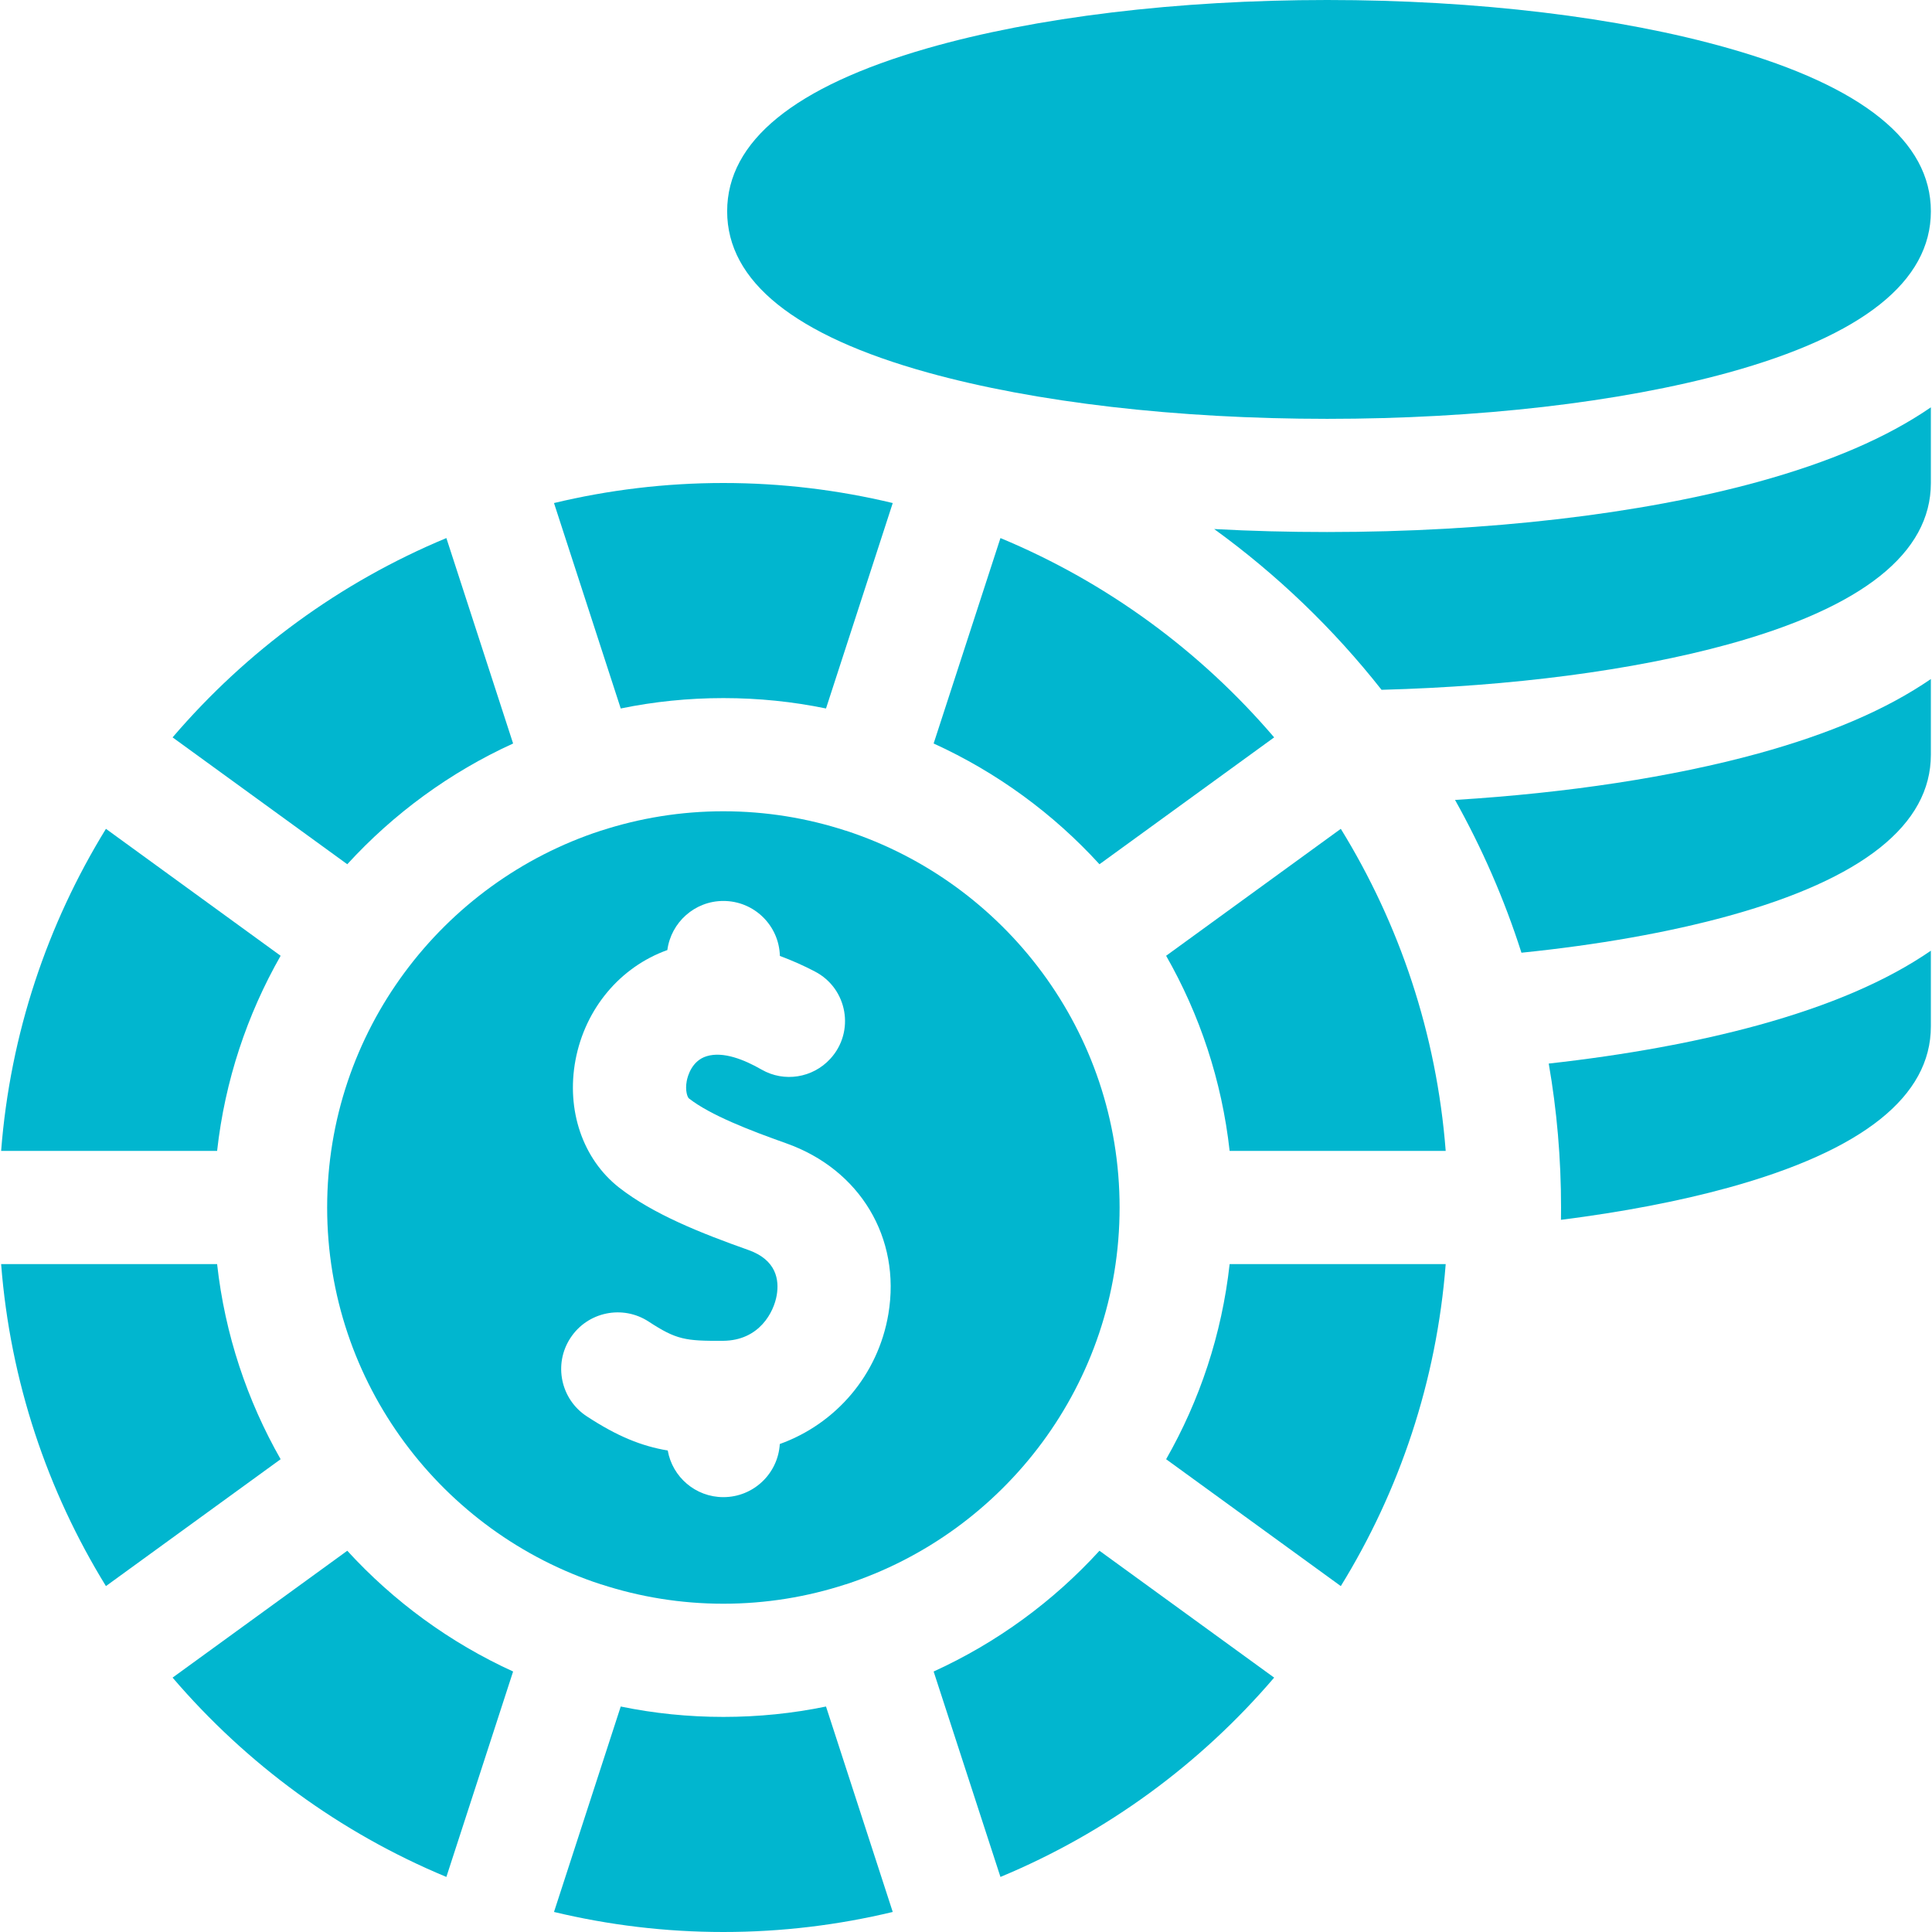 <svg width="24" height="24" viewBox="0 0 24 24" fill="none" xmlns="http://www.w3.org/2000/svg">
<g clip-path="url(#clip0_3812_9352)">
<path d="M11.525 4.628C12.86 4.999 14.622 5.203 16.486 5.203C18.353 5.203 20.123 4.999 21.469 4.629C23.139 4.169 23.986 3.495 23.986 2.625C23.986 1.755 23.142 1.074 21.475 0.6C20.117 0.213 18.345 0 16.486 0C14.63 0 12.865 0.213 11.519 0.6C9.869 1.074 9.033 1.755 9.033 2.625C9.033 3.495 9.872 4.169 11.525 4.628Z" fill="#01B6CF"/>
<path d="M16.486 6.609C16.012 6.609 15.542 6.597 15.083 6.572C15.865 7.139 16.565 7.811 17.162 8.569C18.777 8.526 20.287 8.329 21.469 8.004C23.139 7.544 23.986 6.87 23.986 6V5.06C23.439 5.436 22.734 5.739 21.842 5.985C20.378 6.388 18.476 6.609 16.486 6.609Z" fill="#01B6CF"/>
<path d="M18.075 9.937C18.41 10.536 18.688 11.171 18.9 11.835C19.849 11.738 20.724 11.584 21.469 11.379C23.139 10.919 23.986 10.245 23.986 9.375V8.435C23.439 8.811 22.734 9.114 21.842 9.36C20.774 9.653 19.473 9.851 18.075 9.937Z" fill="#01B6CF"/>
<path d="M19.239 13.212C19.34 13.793 19.392 14.39 19.392 15C19.392 15.051 19.392 15.102 19.391 15.153C20.151 15.057 20.855 14.923 21.469 14.754C23.139 14.294 23.986 13.62 23.986 12.75V11.81C23.439 12.186 22.734 12.489 21.842 12.735C21.077 12.945 20.193 13.106 19.239 13.212Z" fill="#01B6CF"/>
<path d="M2.697 15.703H0.014C0.127 17.161 0.589 18.522 1.316 19.703L3.486 18.127C3.07 17.397 2.794 16.577 2.697 15.703Z" fill="#01B6CF"/>
<path d="M12.428 6.684L11.598 9.236C12.384 9.594 13.084 10.107 13.658 10.736L15.828 9.16C14.912 8.088 13.749 7.233 12.428 6.684Z" fill="#01B6CF"/>
<path d="M14.486 11.873C14.903 12.603 15.178 13.423 15.275 14.297H17.959C17.846 12.839 17.384 11.478 16.656 10.296L14.486 11.873Z" fill="#01B6CF"/>
<path d="M14.486 18.127L16.656 19.703C17.384 18.522 17.846 17.161 17.959 15.703H15.275C15.178 16.577 14.903 17.397 14.486 18.127Z" fill="#01B6CF"/>
<path d="M10.508 10.319C10.508 10.319 10.508 10.319 10.507 10.319C10.507 10.319 10.507 10.319 10.506 10.319C10.027 10.163 9.517 10.078 8.986 10.078C8.456 10.078 7.945 10.163 7.466 10.319C7.466 10.319 7.466 10.319 7.465 10.319C7.465 10.319 7.465 10.319 7.464 10.319C5.493 10.962 4.064 12.817 4.064 15C4.064 17.183 5.493 19.038 7.464 19.681C7.464 19.681 7.465 19.681 7.465 19.681C7.466 19.681 7.466 19.681 7.467 19.681C7.945 19.837 8.456 19.922 8.986 19.922C9.516 19.922 10.027 19.837 10.506 19.681C10.506 19.681 10.507 19.681 10.507 19.681C10.508 19.681 10.508 19.681 10.508 19.681C12.479 19.038 13.908 17.183 13.908 15C13.908 12.817 12.479 10.962 10.508 10.319ZM11.036 16.322C10.908 17.084 10.38 17.689 9.687 17.938C9.665 18.306 9.36 18.598 8.986 18.598C8.64 18.598 8.353 18.348 8.295 18.019C7.966 17.963 7.668 17.842 7.289 17.594C6.965 17.382 6.873 16.946 7.086 16.621C7.298 16.296 7.734 16.205 8.059 16.418C8.402 16.642 8.512 16.659 8.982 16.656C9.434 16.653 9.614 16.298 9.649 16.088C9.681 15.9 9.645 15.651 9.297 15.528C8.713 15.321 8.114 15.084 7.69 14.752C7.239 14.398 7.032 13.791 7.149 13.168C7.27 12.528 7.704 12.012 8.29 11.802C8.336 11.458 8.63 11.192 8.986 11.192C9.368 11.192 9.678 11.496 9.688 11.875C9.842 11.932 9.989 11.998 10.124 12.069C10.529 12.28 10.623 12.817 10.314 13.153C10.096 13.391 9.741 13.448 9.461 13.287C9.242 13.161 8.983 13.059 8.78 13.12C8.593 13.176 8.542 13.37 8.531 13.428C8.508 13.55 8.541 13.632 8.558 13.645C8.824 13.853 9.317 14.043 9.765 14.202C10.684 14.527 11.194 15.378 11.036 16.322Z" fill="#01B6CF"/>
<path d="M3.486 11.873L1.316 10.296C0.589 11.478 0.127 12.839 0.014 14.297H2.697C2.794 13.423 3.07 12.603 3.486 11.873Z" fill="#01B6CF"/>
<path d="M11.598 20.764L12.428 23.316C13.749 22.767 14.912 21.912 15.828 20.84L13.658 19.264C13.084 19.893 12.384 20.406 11.598 20.764Z" fill="#01B6CF"/>
<path d="M8.986 8.672C9.423 8.672 9.849 8.716 10.261 8.801L11.09 6.249C10.415 6.087 9.711 6 8.986 6C8.262 6 7.557 6.087 6.882 6.249L7.711 8.801C8.123 8.716 8.55 8.672 8.986 8.672Z" fill="#01B6CF"/>
<path d="M8.986 21.328C8.55 21.328 8.123 21.284 7.711 21.199L6.882 23.751C7.558 23.913 8.262 24 8.986 24C9.711 24 10.415 23.913 11.09 23.751L10.261 21.199C9.849 21.284 9.423 21.328 8.986 21.328Z" fill="#01B6CF"/>
<path d="M6.374 9.236L5.545 6.684C4.224 7.233 3.061 8.088 2.144 9.16L4.314 10.736C4.889 10.107 5.589 9.594 6.374 9.236Z" fill="#01B6CF"/>
<path d="M4.314 19.264L2.144 20.84C3.061 21.912 4.224 22.767 5.545 23.316L6.374 20.764C5.589 20.406 4.889 19.893 4.314 19.264Z" fill="#01B6CF"/>
</g>
<defs>
<clipPath id="clip0_3812_9352">
<rect width="24" height="24" fill="white"/>
</clipPath>
</defs>
</svg>

